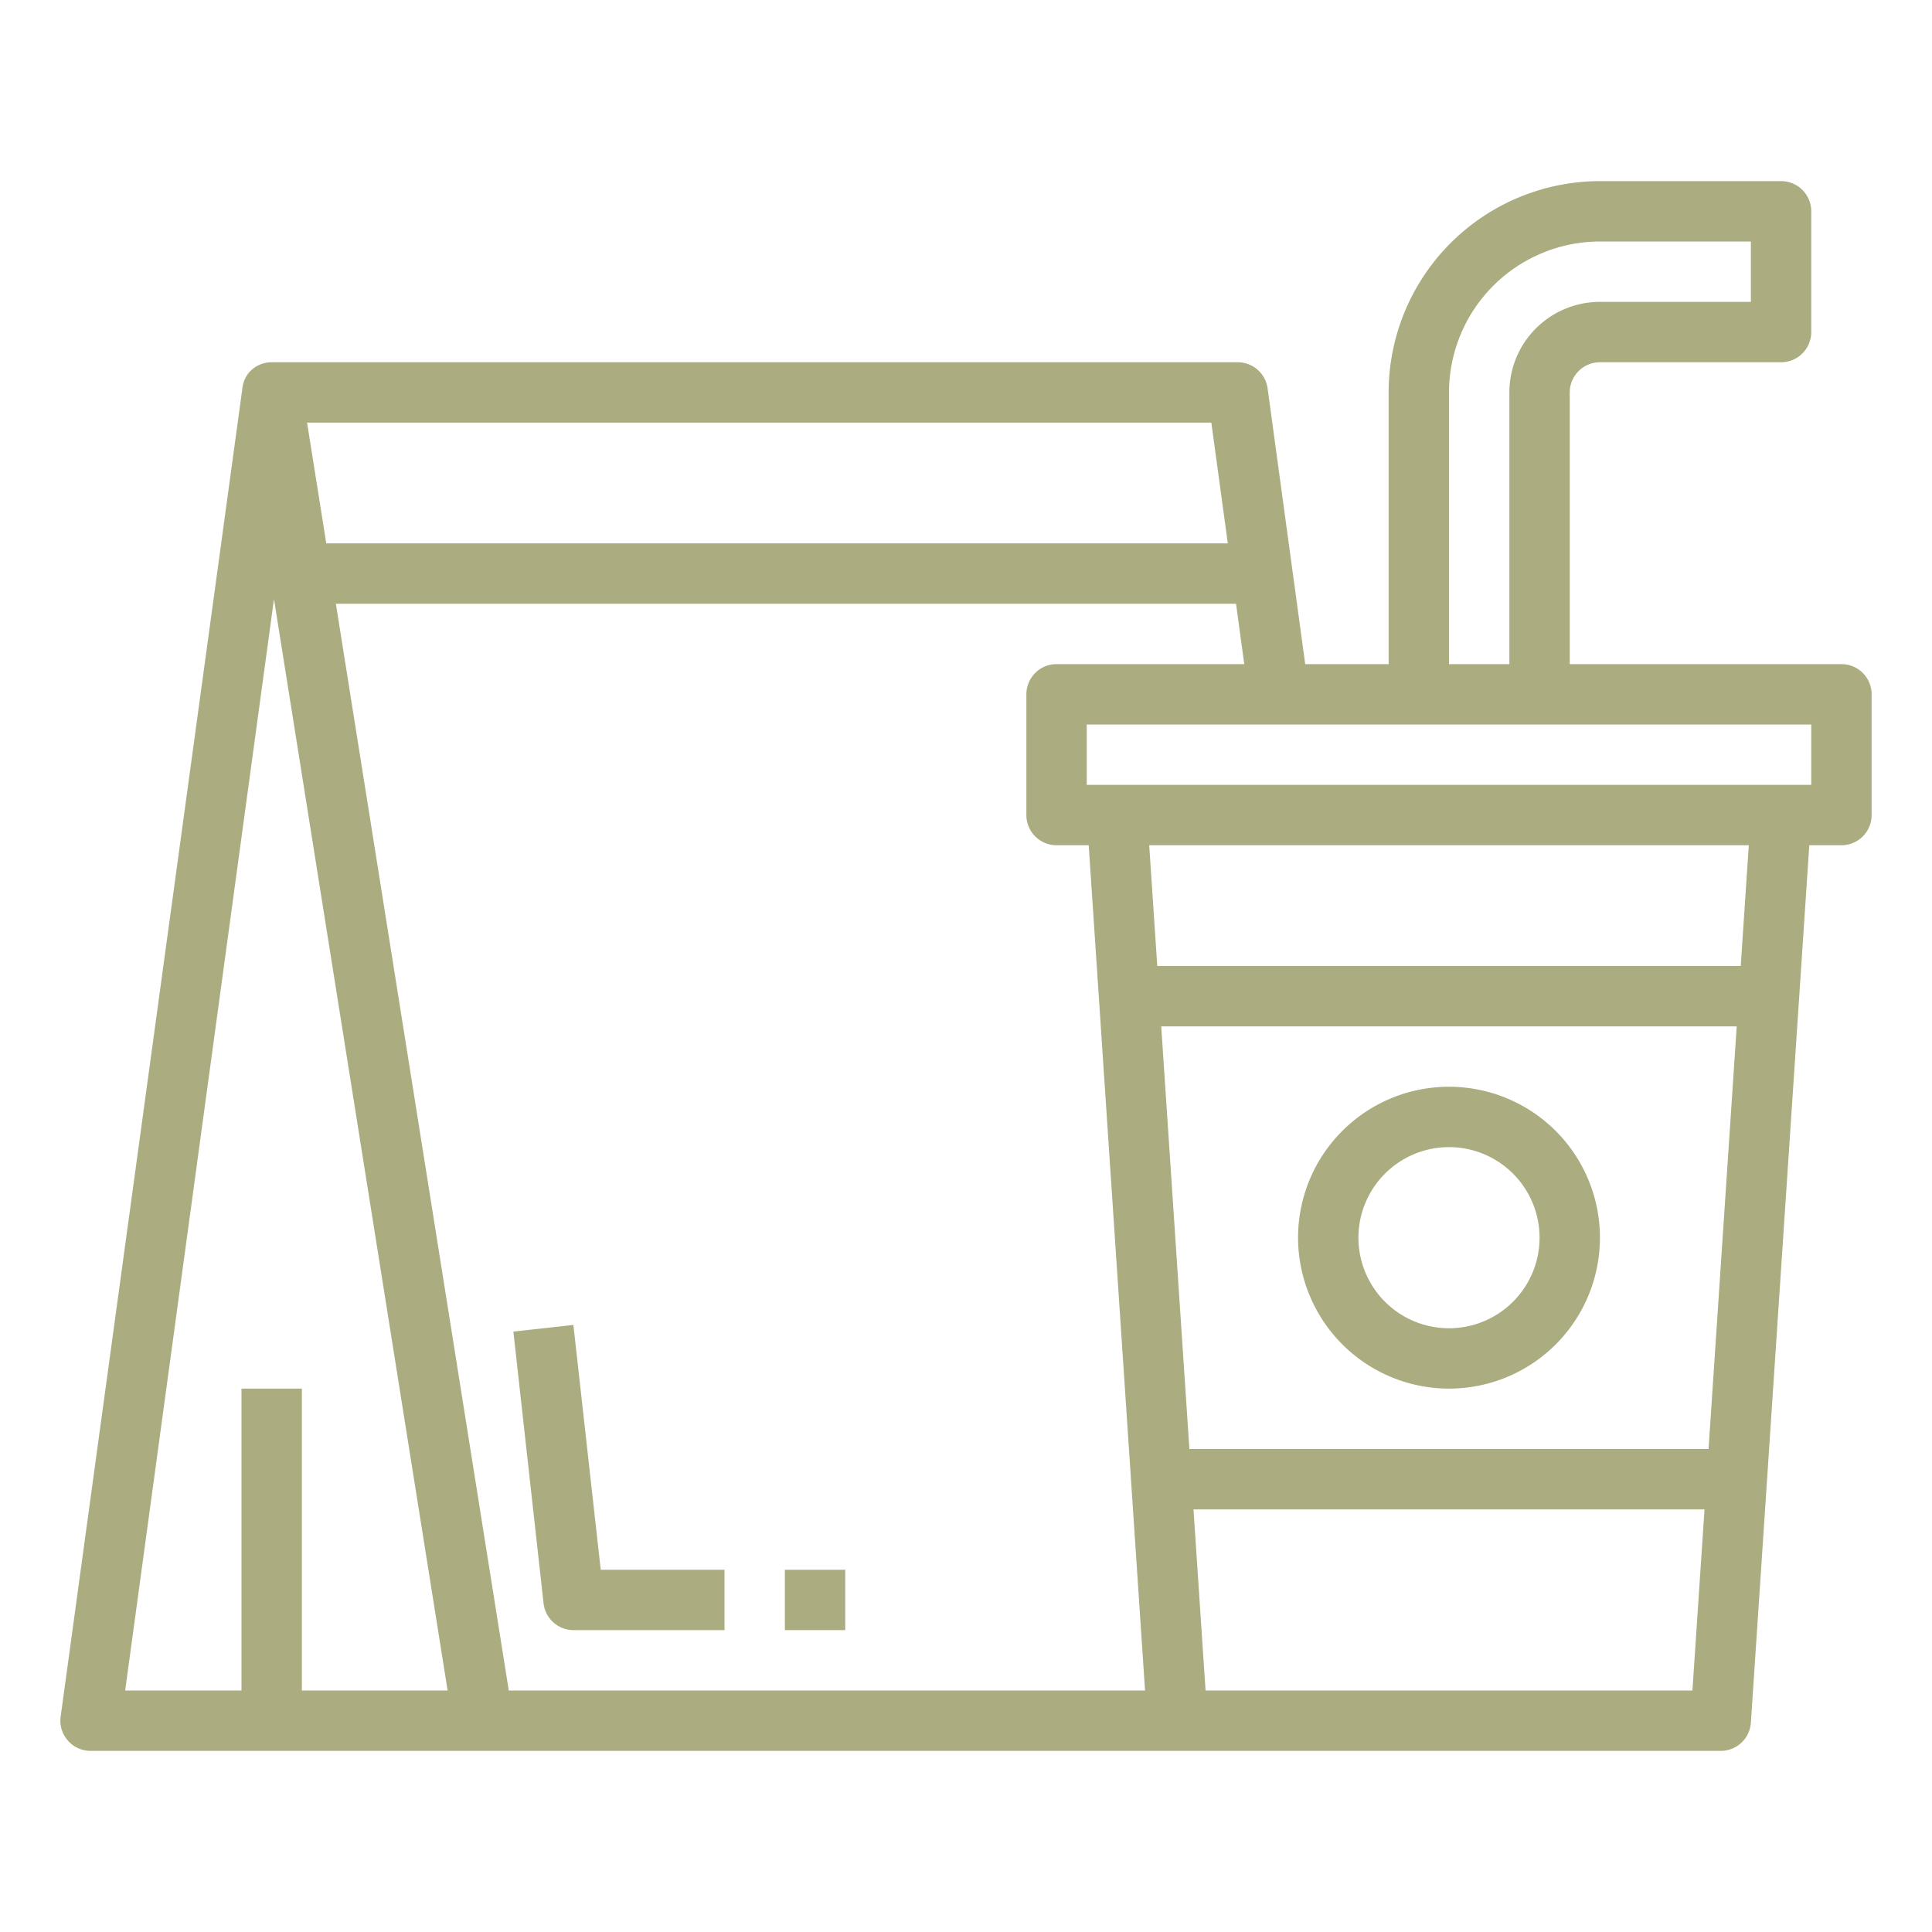 <svg xmlns="http://www.w3.org/2000/svg" fill="#abac7f" viewBox="0 0 64 64" width="512" height="512"><g id="outline"><path d="M61,22H52V13a1,1,0,0,1,1-1h6a1,1,0,0,0,1-1V7a1,1,0,0,0-1-1H53a7.008,7.008,0,0,0-7,7v9H43.237l-1.246-9.135A1,1,0,0,0,41,12H9a1,1,0,0,0-.761.351.989.989,0,0,0-.21.516l-6.02,44A1,1,0,0,0,3,58H57a1,1,0,0,0,1-.934L59.935,28H61a1,1,0,0,0,1-1V23A1,1,0,0,0,61,22ZM48,13a5.006,5.006,0,0,1,5-5h5v2H53a3,3,0,0,0-3,3v9H48Zm-7.873,1,.546,4H10.808l-.636-4ZM10,56V46H8V56H4.146l4.93-36.156L14.828,56Zm6.854,0L11.126,20H40.945l.273,2H35a1,1,0,0,0-1,1v4a1,1,0,0,0,1,1h1.065l1.866,28Zm39.21,0H39.936l-.4-6H56.464Zm.534-8H39.4l-.933-14H57.531Zm1.066-16H38.336l-.267-4H57.931ZM60,26H36V24H60Z"/><path d="M48,46a5,5,0,1,0-5-5A5.006,5.006,0,0,0,48,46Zm0-8a3,3,0,1,1-3,3A3,3,0,0,1,48,38Z"/><path d="M18.994,43.89l-1.988.22,1,9A1,1,0,0,0,19,54h5V52H19.9Z"/><rect x="26" y="52" width="2" height="2"/></g></svg>

